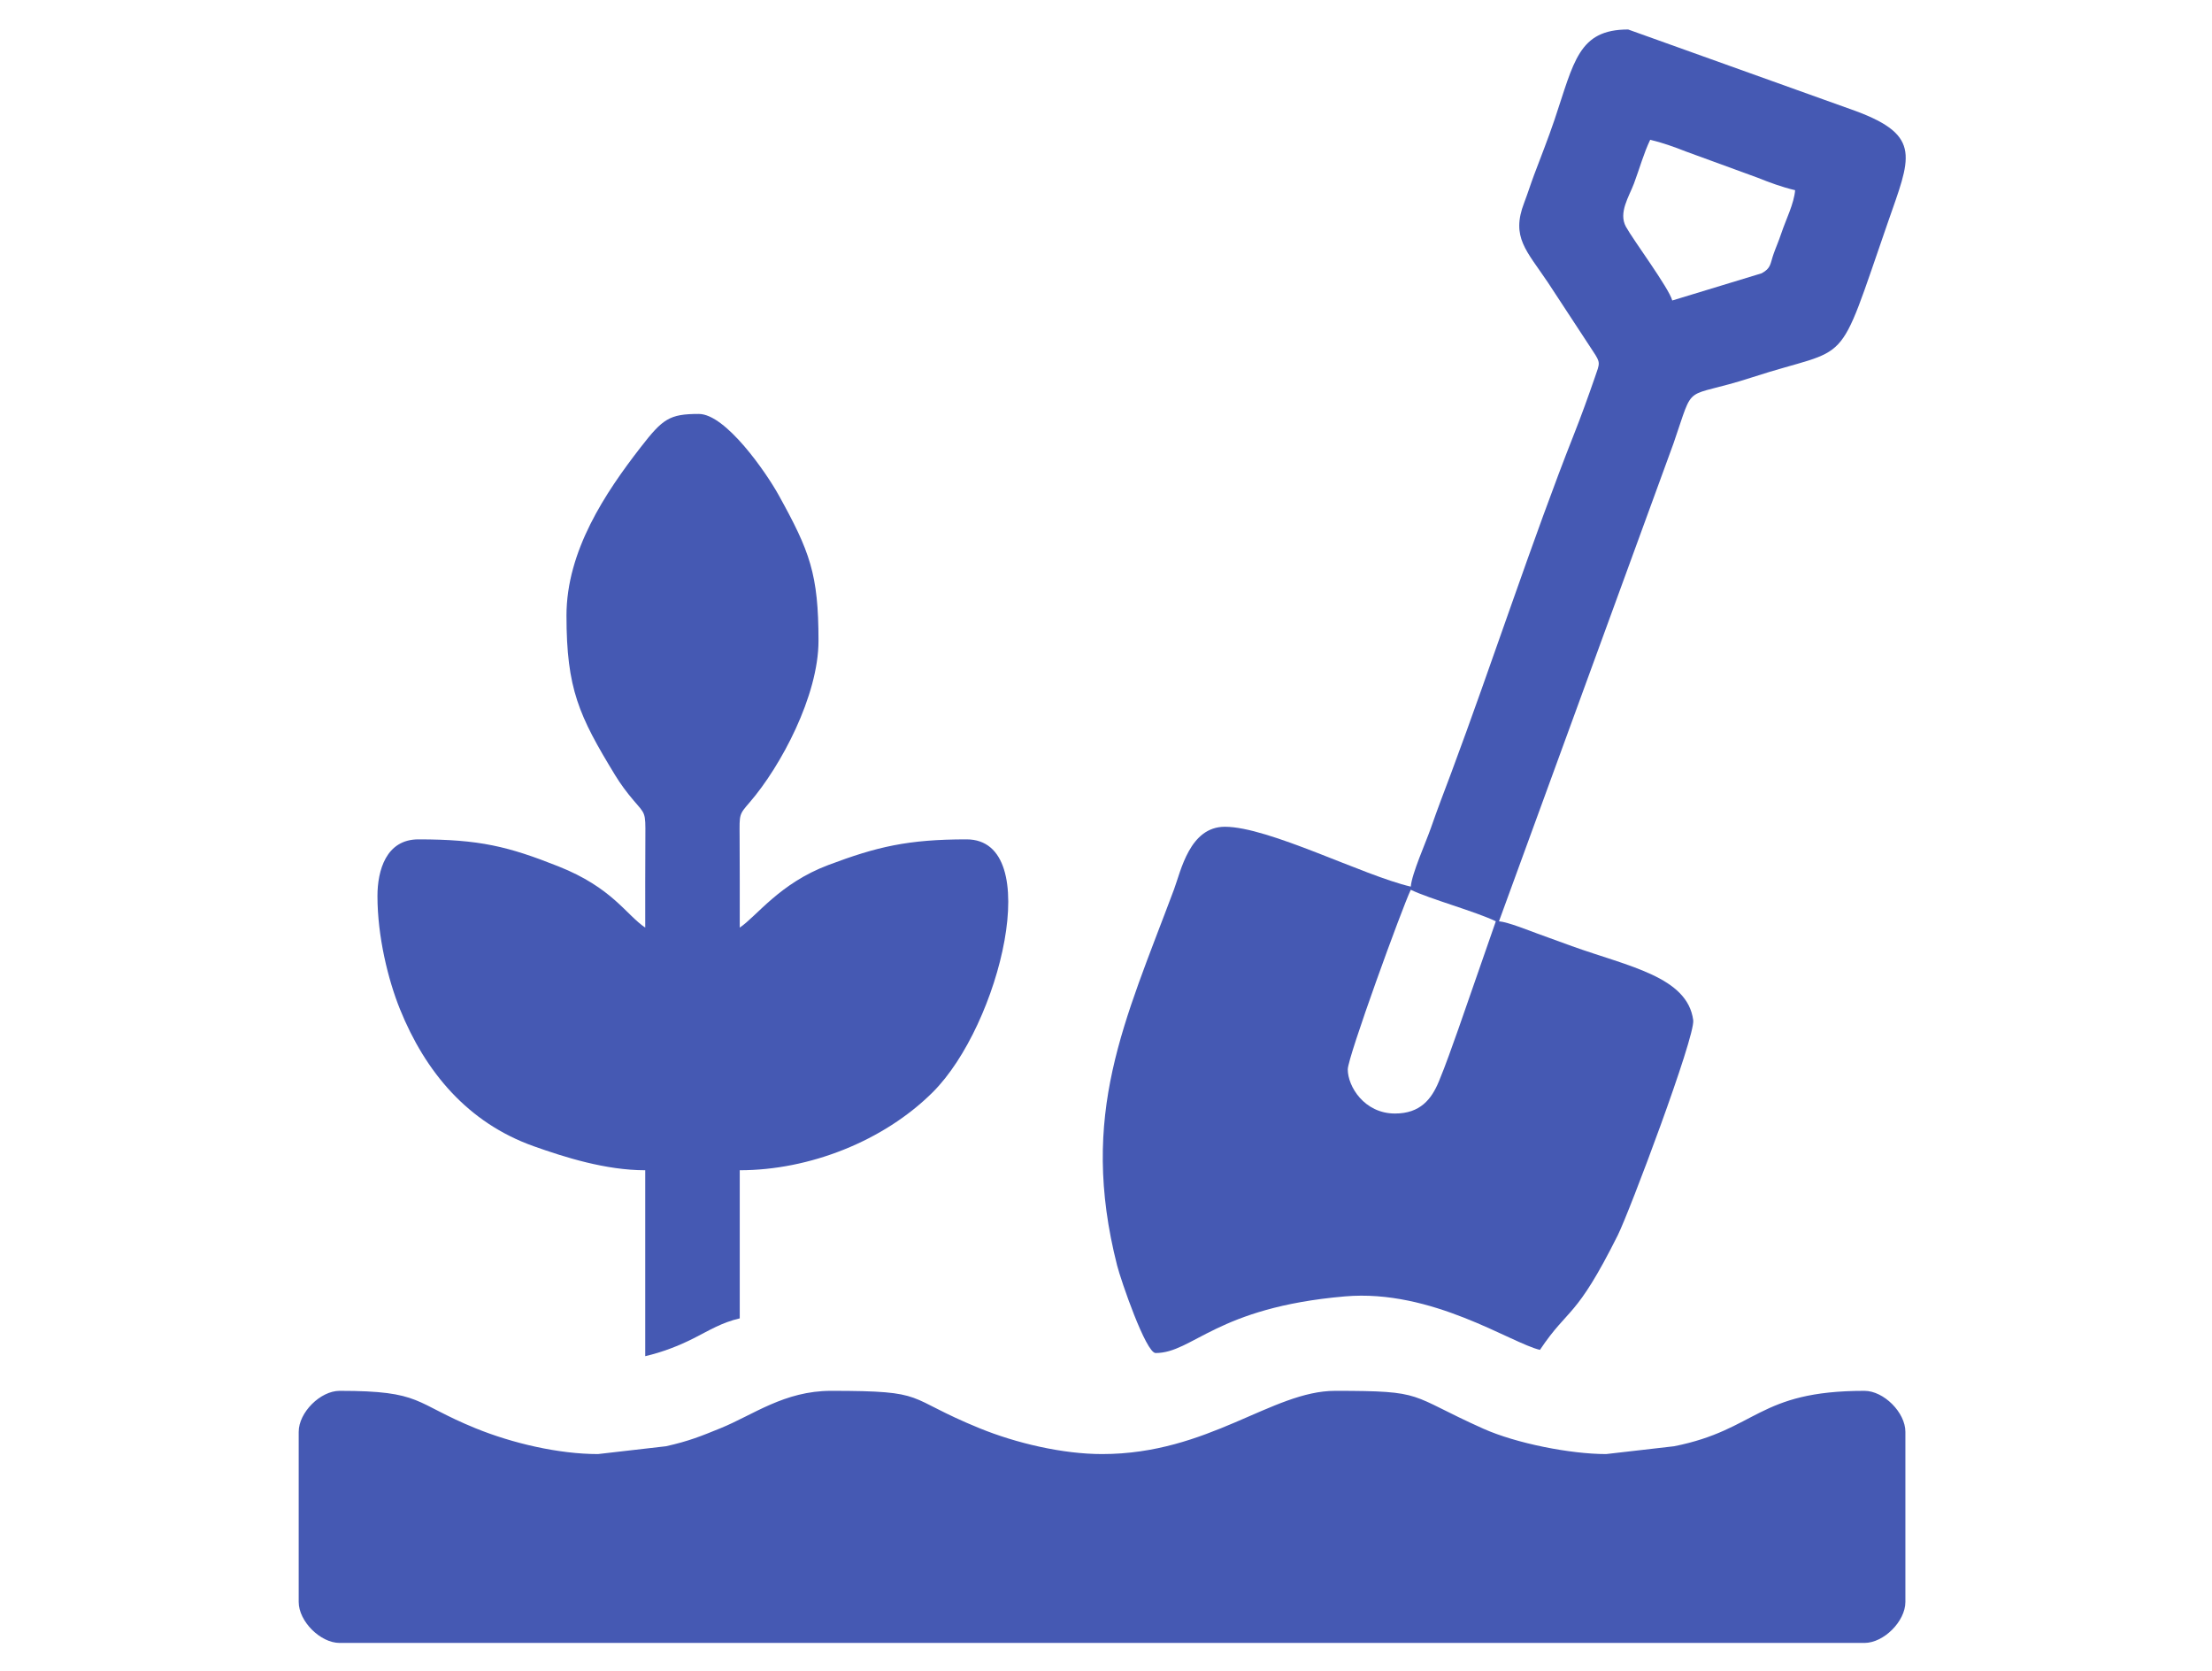 <?xml version="1.0" encoding="UTF-8"?>
<svg xmlns="http://www.w3.org/2000/svg" xmlns:xlink="http://www.w3.org/1999/xlink" xmlns:xodm="http://www.corel.com/coreldraw/odm/2003" xml:space="preserve" width="38.982mm" height="29.436mm" version="1.1" style="shape-rendering:geometricPrecision; text-rendering:geometricPrecision; image-rendering:optimizeQuality; fill-rule:evenodd; clip-rule:evenodd" viewBox="0 0 3898.22 2943.6">
 <defs>
  <style type="text/css">
   
    .fil0 {fill:#4559B3}
   
  </style>
 </defs>
 <g id="Capa_x0020_1">
 </g>
 <g id="Capa_x0020_1_0">
  <g id="_2385798806272">
   <path class="fil0" d="M526.4 2522.52l0 299.8c0,34.05 38.13,72.17 72.17,72.17l2687.12 0c34.04,0 72.18,-38.12 72.18,-72.17l0 -299.8c0,-34.05 -38.14,-72.18 -72.18,-72.18 -188.83,0 -188.42,68.44 -335.42,97.63l-119.83 13.77c-62.68,0 -158.45,-18.78 -216.53,-44.78 -133.91,-59.95 -100.37,-66.62 -260.94,-66.62 -111.36,0 -222.86,111.4 -410.84,111.4 -69.16,0 -150.84,-18.99 -215.82,-45.48 -134.84,-54.98 -87.83,-65.92 -261.64,-65.92 -82.53,0 -137.25,42.48 -195.03,65.91 -34.21,13.88 -54.86,22.51 -95.97,31.72l-119.84 13.77c-69.15,0.01 -150.85,-18.99 -215.82,-45.48 -109.96,-44.83 -93.11,-65.92 -239.44,-65.92 -34.04,0 -72.17,38.13 -72.17,72.18z"></path>
   <path class="fil0" d="M2458.46 1961.78c-54.15,0 -83.28,-47.73 -83.28,-77.73 0,-21.78 96.08,-285.29 111.04,-316.46 34.75,16.68 113.34,37.98 149.9,55.52l-65.92 189.47c-11.03,30.68 -22.19,63.25 -34.63,93.06 -12.83,30.73 -32.53,56.14 -77.11,56.14zm488.57 -1432.39c-5.91,-22.12 -68.65,-106.25 -81.62,-129.88 -13.6,-24.8 5.52,-53.17 14.19,-76.34 10,-26.76 17.04,-52.92 28.56,-76.93 20.43,4.76 42.68,12.66 62.7,20.58l126.07 46.05c20.99,8.37 43.09,16.72 66.62,22.2 -1.99,23.94 -15.91,50.93 -24.25,75.68 -5.26,15.59 -9.44,24.53 -13.62,36.35 -6.31,17.87 -4.25,25.2 -21.15,34.37l-157.5 47.92zm-460.81 1032.65c-83.75,-19.51 -250.38,-105.48 -327.56,-105.48 -62.12,0 -77.56,77.91 -89.64,110.23 -87.22,233.44 -168.24,395.79 -100.32,662.67 6.78,26.66 50.74,154.26 67.82,154.26 65.73,0 106.37,-80.12 333.53,-99.77 153.77,-13.31 292.67,82.31 343.8,94.22 51.13,-76.36 62.24,-52.3 137.01,-201.65 20.53,-41 136.93,-350.47 133.12,-379.18 -10.18,-76.64 -113.84,-94.54 -213.91,-130.52 -20.11,-7.22 -40.2,-14.7 -61.08,-22.2 -14.94,-5.38 -51.36,-20.18 -67.32,-21.51l307.49 -841.75c39.03,-112.56 13.56,-75.88 138.75,-116.64 177.07,-57.66 146.83,-6.84 238.78,-271.99 39.72,-114.54 62,-153.33 -56.81,-197.3l-400.58 -143.5c-87.8,0 -95.35,56.96 -129.74,158.95 -11.3,33.52 -24.71,66.98 -36.02,97.23 -6.52,17.45 -11.31,32.98 -17.53,49.17 -23.38,60.86 4.17,84.01 42.3,140.99l79.33 120.95c13.32,20.11 11.89,20.06 3.07,45.43 -12.48,35.93 -23.68,67.1 -37.42,101.84 -71.23,180.12 -145.38,406.51 -215.7,594.88 -11.79,31.58 -23.56,61.65 -35.92,97.32 -8.85,25.5 -33.52,80.1 -35.45,103.35z"></path>
   <path class="fil0" d="M998.31 1084.58c0,128.78 21.9,176.41 85.58,280.84 9.85,16.16 20.85,30.83 32.83,44.9 20.55,24.14 20.91,20.11 20.62,62.65 -0.36,53.75 -0.23,107.5 -0.23,161.25 -33.77,-22.62 -57.81,-70.17 -153.04,-107.91 -88.71,-35.16 -139.08,-47.55 -246.7,-47.55 -56.99,0 -72.17,54.86 -72.17,99.94 0,70.97 18.73,147.38 39.61,199.11 44.53,110.33 119.28,200.22 235.85,241.61 54.59,19.39 126.71,42.29 196.45,42.29l0 327.56c30.13,-7.02 58.76,-18.06 85.17,-31.41 28.06,-14.2 49.26,-27.73 81.39,-35.21l0 -260.94c122.81,0 253.75,-51.47 340.05,-137.4 119.09,-118.58 198.41,-445.55 59.68,-445.55 -103.44,0 -157.95,12.97 -243.54,45.16 -86.13,32.4 -126.37,90.33 -156.19,110.3 0,-53.75 0.12,-107.5 -0.24,-161.25 -0.26,-39.07 -1.09,-37.6 18,-59.72 54.54,-63.16 121.03,-187.56 121.03,-284.26 0,-117.6 -15.23,-157.53 -70.42,-257.14 -21.67,-39.12 -92.98,-142.59 -140.55,-142.59 -51.99,0 -63.61,8.75 -102.36,58.64 -62.08,79.94 -130.82,182.43 -130.82,296.68z"></path>
  </g>
 </g>
</svg>
